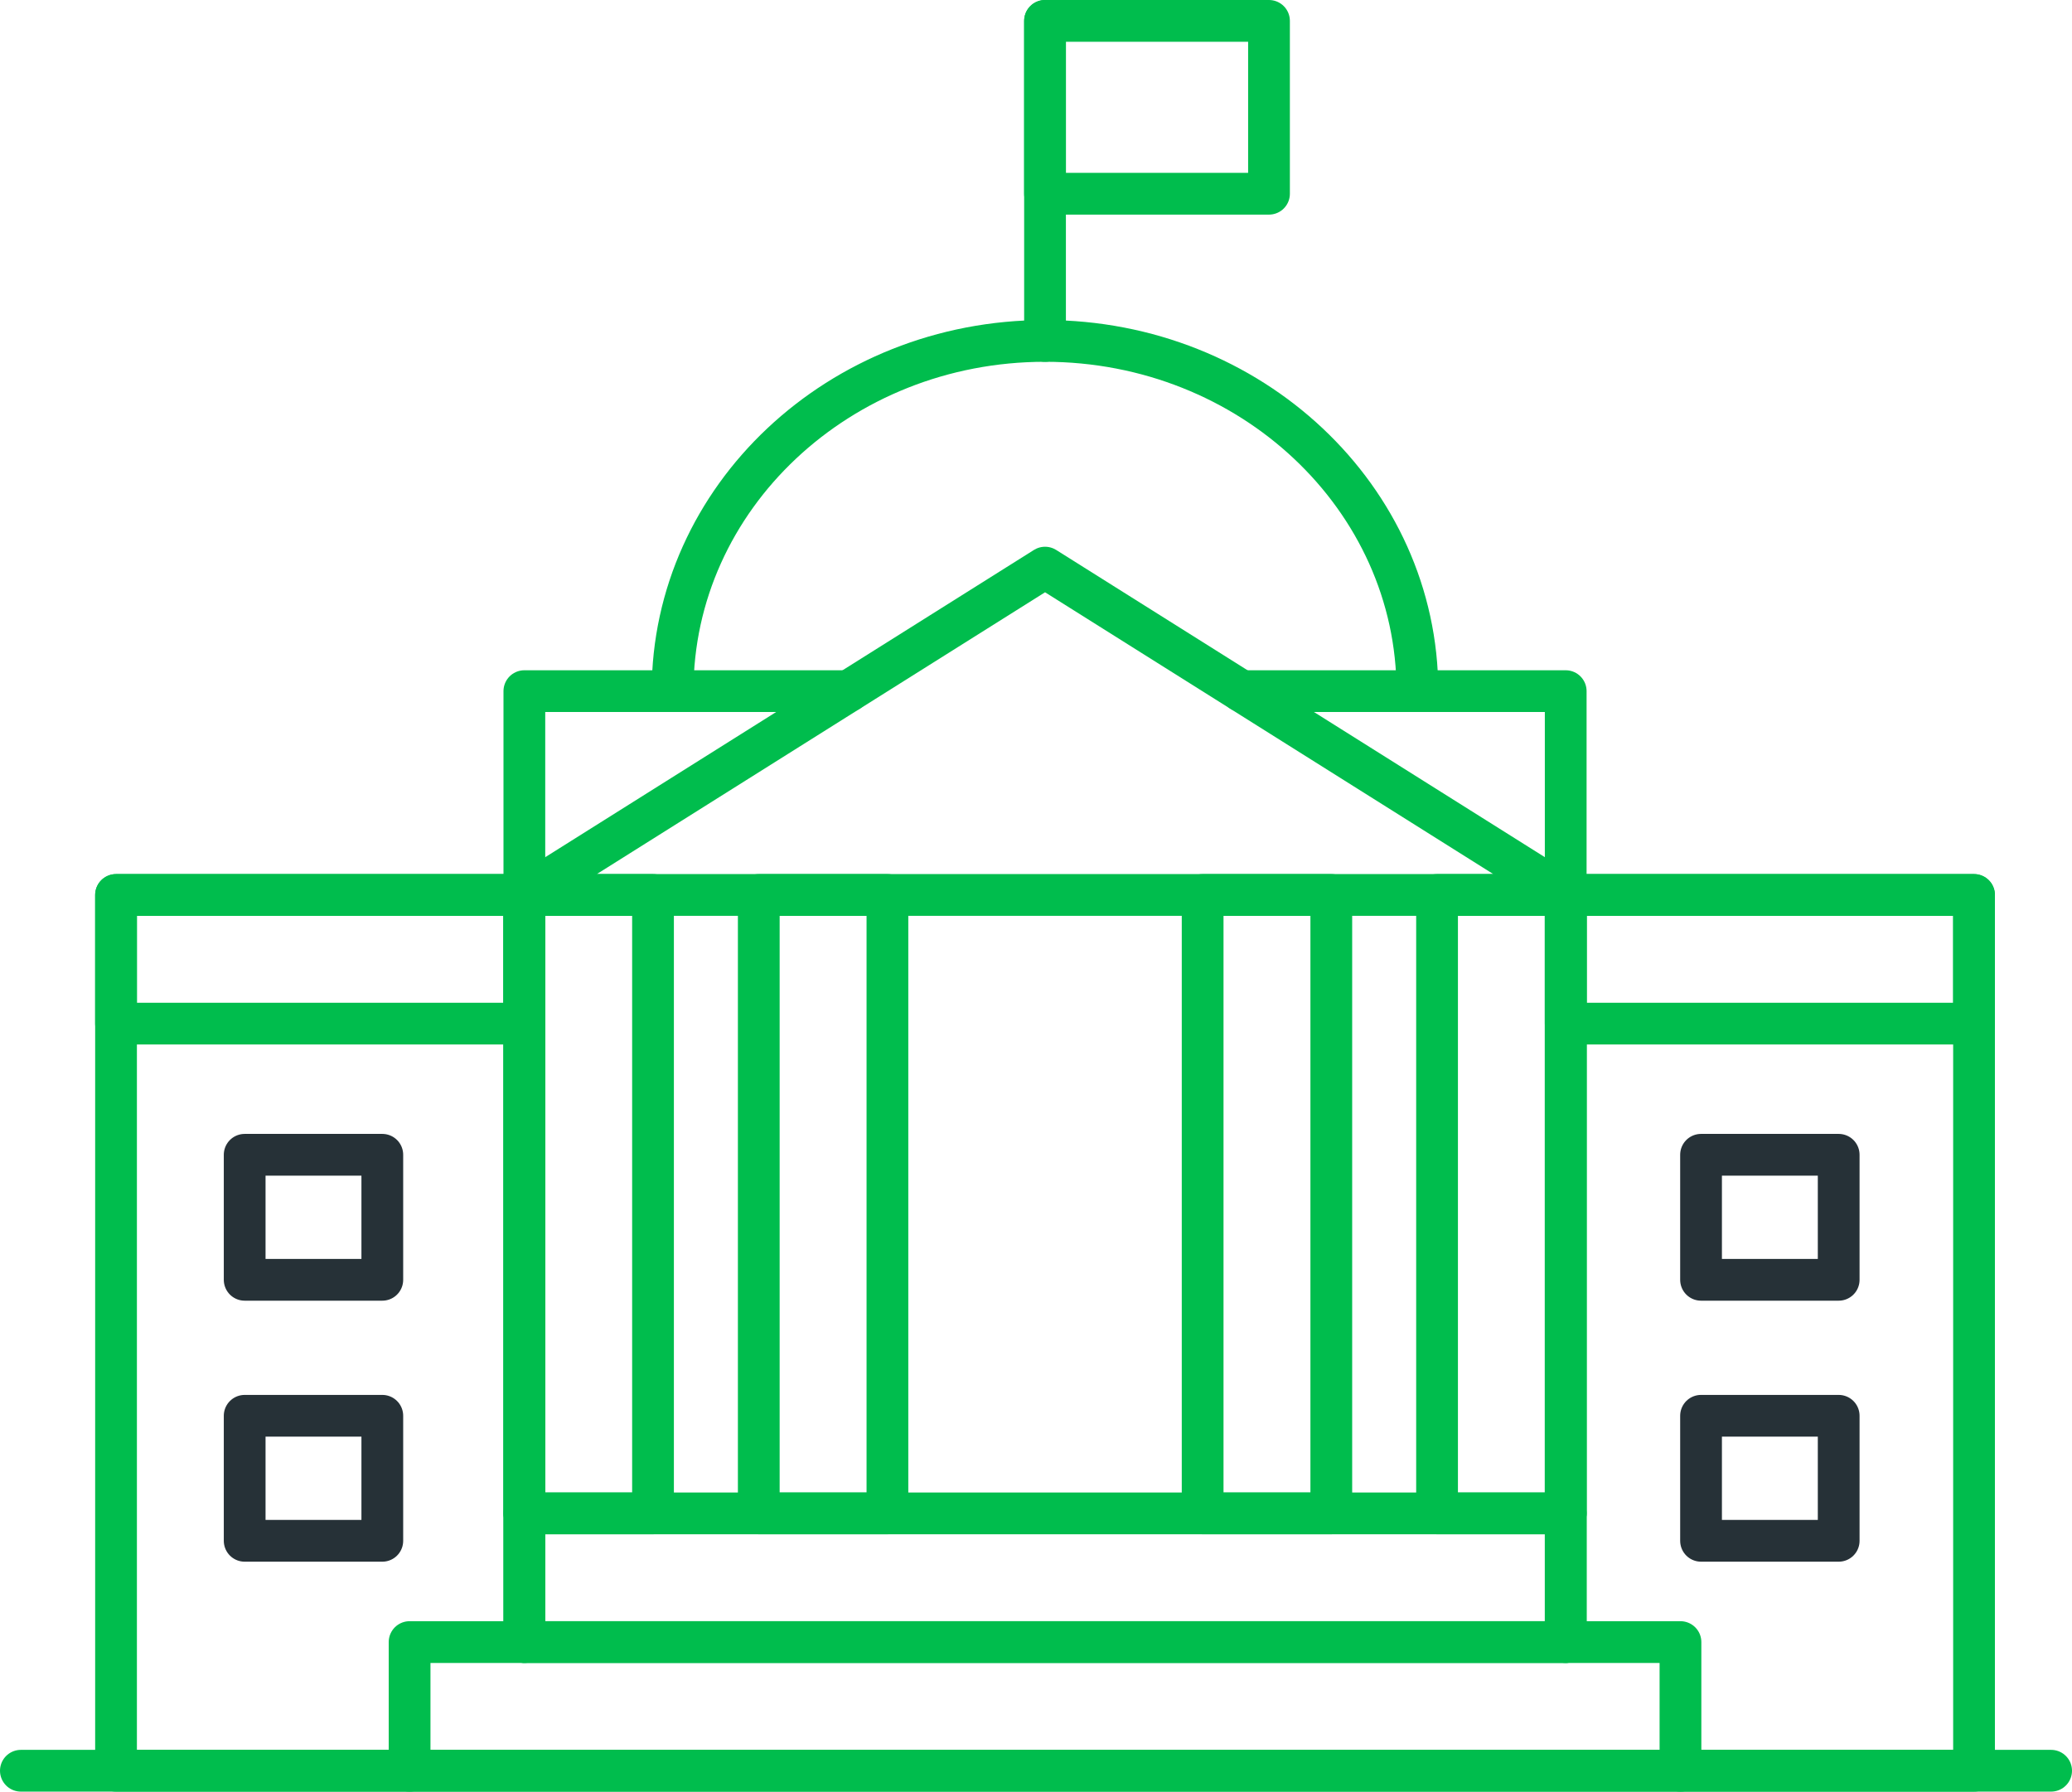 <svg xmlns="http://www.w3.org/2000/svg" width="124.073" height="107.275" viewBox="0 0 124.073 107.275">
  <g id="government-icon" transform="translate(-997.648 -926.02)">
    <g id="Group_3340" data-name="Group 3340" transform="translate(1004.596 927.27)">
      <g id="Group_3339" data-name="Group 3339" transform="translate(0 0)">
        <path id="Path_7602" data-name="Path 7602" d="M1962.621,1421.456c0-11.582,9.985-20.97,22.3-20.97s22.3,9.389,22.3,20.97" transform="translate(-1929.294 -1381.323)" fill="none" stroke="#00BD4D" stroke-linecap="round" stroke-linejoin="round" stroke-width="2.5"/>
        <g id="Group_3330" data-name="Group 3330" transform="translate(24.451 40.133)">
          <path id="Path_7603" data-name="Path 7603" d="M2804.033,1918.346h19.408v49.234" transform="translate(-2761.084 -1918.346)" fill="none" stroke="#00BD4D" stroke-linecap="round" stroke-linejoin="round" stroke-width="2.5"/>
          <path id="Path_7604" data-name="Path 7604" d="M1743.422,1967.58v-49.234h19.408" transform="translate(-1743.422 -1918.346)" fill="none" stroke="#00BD4D" stroke-linecap="round" stroke-linejoin="round" stroke-width="2.5"/>
        </g>
        <g id="Group_3331" data-name="Group 3331" transform="translate(0 52.337)">
          <path id="Path_7605" data-name="Path 7605" d="M1157.2,2272.148H1139.62V2219.71h24.451v44.734" transform="translate(-1139.62 -2219.71)" fill="none" stroke="#00BD4D" stroke-linecap="round" stroke-linejoin="round" stroke-width="2.5"/>
          <path id="Path_7606" data-name="Path 7606" d="M3283.313,2264.444V2219.71h24.451v52.438h-17.579" transform="translate(-3196.505 -2219.71)" fill="none" stroke="#00BD4D" stroke-linecap="round" stroke-linejoin="round" stroke-width="2.5"/>
        </g>
        <rect id="Rectangle_1820" data-name="Rectangle 1820" width="62.357" height="7.704" transform="translate(24.451 89.367)" fill="none" stroke="#00BD4D" stroke-linecap="round" stroke-linejoin="round" stroke-width="2.5"/>
        <rect id="Rectangle_1821" data-name="Rectangle 1821" width="76.101" height="7.704" transform="translate(17.579 97.071)" fill="none" stroke="#00BD4D" stroke-linecap="round" stroke-linejoin="round" stroke-width="2.5"/>
        <g id="Group_3332" data-name="Group 3332" transform="translate(24.451 32.732)">
          <path id="Path_7607" data-name="Path 7607" d="M1805.78,1755.186h-62.357l31.179-19.6Z" transform="translate(-1743.422 -1735.581)" fill="none" stroke="#00BD4D" stroke-linecap="round" stroke-linejoin="round" stroke-width="2.5"/>
          <rect id="Rectangle_1822" data-name="Rectangle 1822" width="7.704" height="37.03" transform="translate(0 19.605)" fill="none" stroke="#00BD4D" stroke-linecap="round" stroke-linejoin="round" stroke-width="2.5"/>
          <rect id="Rectangle_1823" data-name="Rectangle 1823" width="7.704" height="37.03" transform="translate(14.037 19.605)" fill="none" stroke="#00BD4D" stroke-linecap="round" stroke-linejoin="round" stroke-width="2.5"/>
          <rect id="Rectangle_1824" data-name="Rectangle 1824" width="7.704" height="37.03" transform="translate(40.616 19.605)" fill="none" stroke="#00BD4D" stroke-linecap="round" stroke-linejoin="round" stroke-width="2.5"/>
          <rect id="Rectangle_1825" data-name="Rectangle 1825" width="7.704" height="37.03" transform="translate(54.653 19.605)" fill="none" stroke="#00BD4D" stroke-linecap="round" stroke-linejoin="round" stroke-width="2.5"/>
        </g>
        <rect id="Rectangle_1826" data-name="Rectangle 1826" width="24.451" height="7.704" transform="translate(0 52.337)" fill="none" stroke="#00BD4D" stroke-linecap="round" stroke-linejoin="round" stroke-width="2.5"/>
        <rect id="Rectangle_1827" data-name="Rectangle 1827" width="24.451" height="7.704" transform="translate(86.808 52.337)" fill="none" stroke="#00BD4D" stroke-linecap="round" stroke-linejoin="round" stroke-width="2.5"/>
        <g id="Group_3335" data-name="Group 3335" transform="translate(7.703 67.894)">
          <g id="Group_3333" data-name="Group 3333">
            <rect id="Rectangle_1828" data-name="Rectangle 1828" width="8.242" height="7.486" fill="none" stroke="#263137" stroke-linecap="round" stroke-linejoin="round" stroke-width="2.5"/>
          </g>
          <g id="Group_3334" data-name="Group 3334" transform="translate(0 15.628)">
            <rect id="Rectangle_1829" data-name="Rectangle 1829" width="8.242" height="7.486" fill="none" stroke="#263137" stroke-linecap="round" stroke-linejoin="round" stroke-width="2.5"/>
          </g>
        </g>
        <g id="Group_3338" data-name="Group 3338" transform="translate(94.912 67.894)">
          <g id="Group_3336" data-name="Group 3336">
            <rect id="Rectangle_1830" data-name="Rectangle 1830" width="8.242" height="7.486" fill="none" stroke="#263137" stroke-linecap="round" stroke-linejoin="round" stroke-width="2.5"/>
          </g>
          <g id="Group_3337" data-name="Group 3337" transform="translate(0 15.628)">
            <rect id="Rectangle_1831" data-name="Rectangle 1831" width="8.242" height="7.486" fill="none" stroke="#263137" stroke-linecap="round" stroke-linejoin="round" stroke-width="2.5"/>
          </g>
        </g>
        <line id="Line_2156" data-name="Line 2156" y1="19.163" transform="translate(55.629)" fill="none" stroke="#00BD4D" stroke-linecap="round" stroke-linejoin="round" stroke-width="2.5"/>
        <rect id="Rectangle_1832" data-name="Rectangle 1832" width="13.412" height="10.35" transform="translate(55.629)" fill="none" stroke="#00BD4D" stroke-linecap="round" stroke-linejoin="round" stroke-width="2.5"/>
      </g>
    </g>
    <line id="Line_2157" data-name="Line 2157" x2="121.573" transform="translate(998.898 1032.045)" fill="none" stroke="#00BD4D" stroke-linecap="round" stroke-linejoin="round" stroke-width="2.5"/>
  </g>
</svg>
